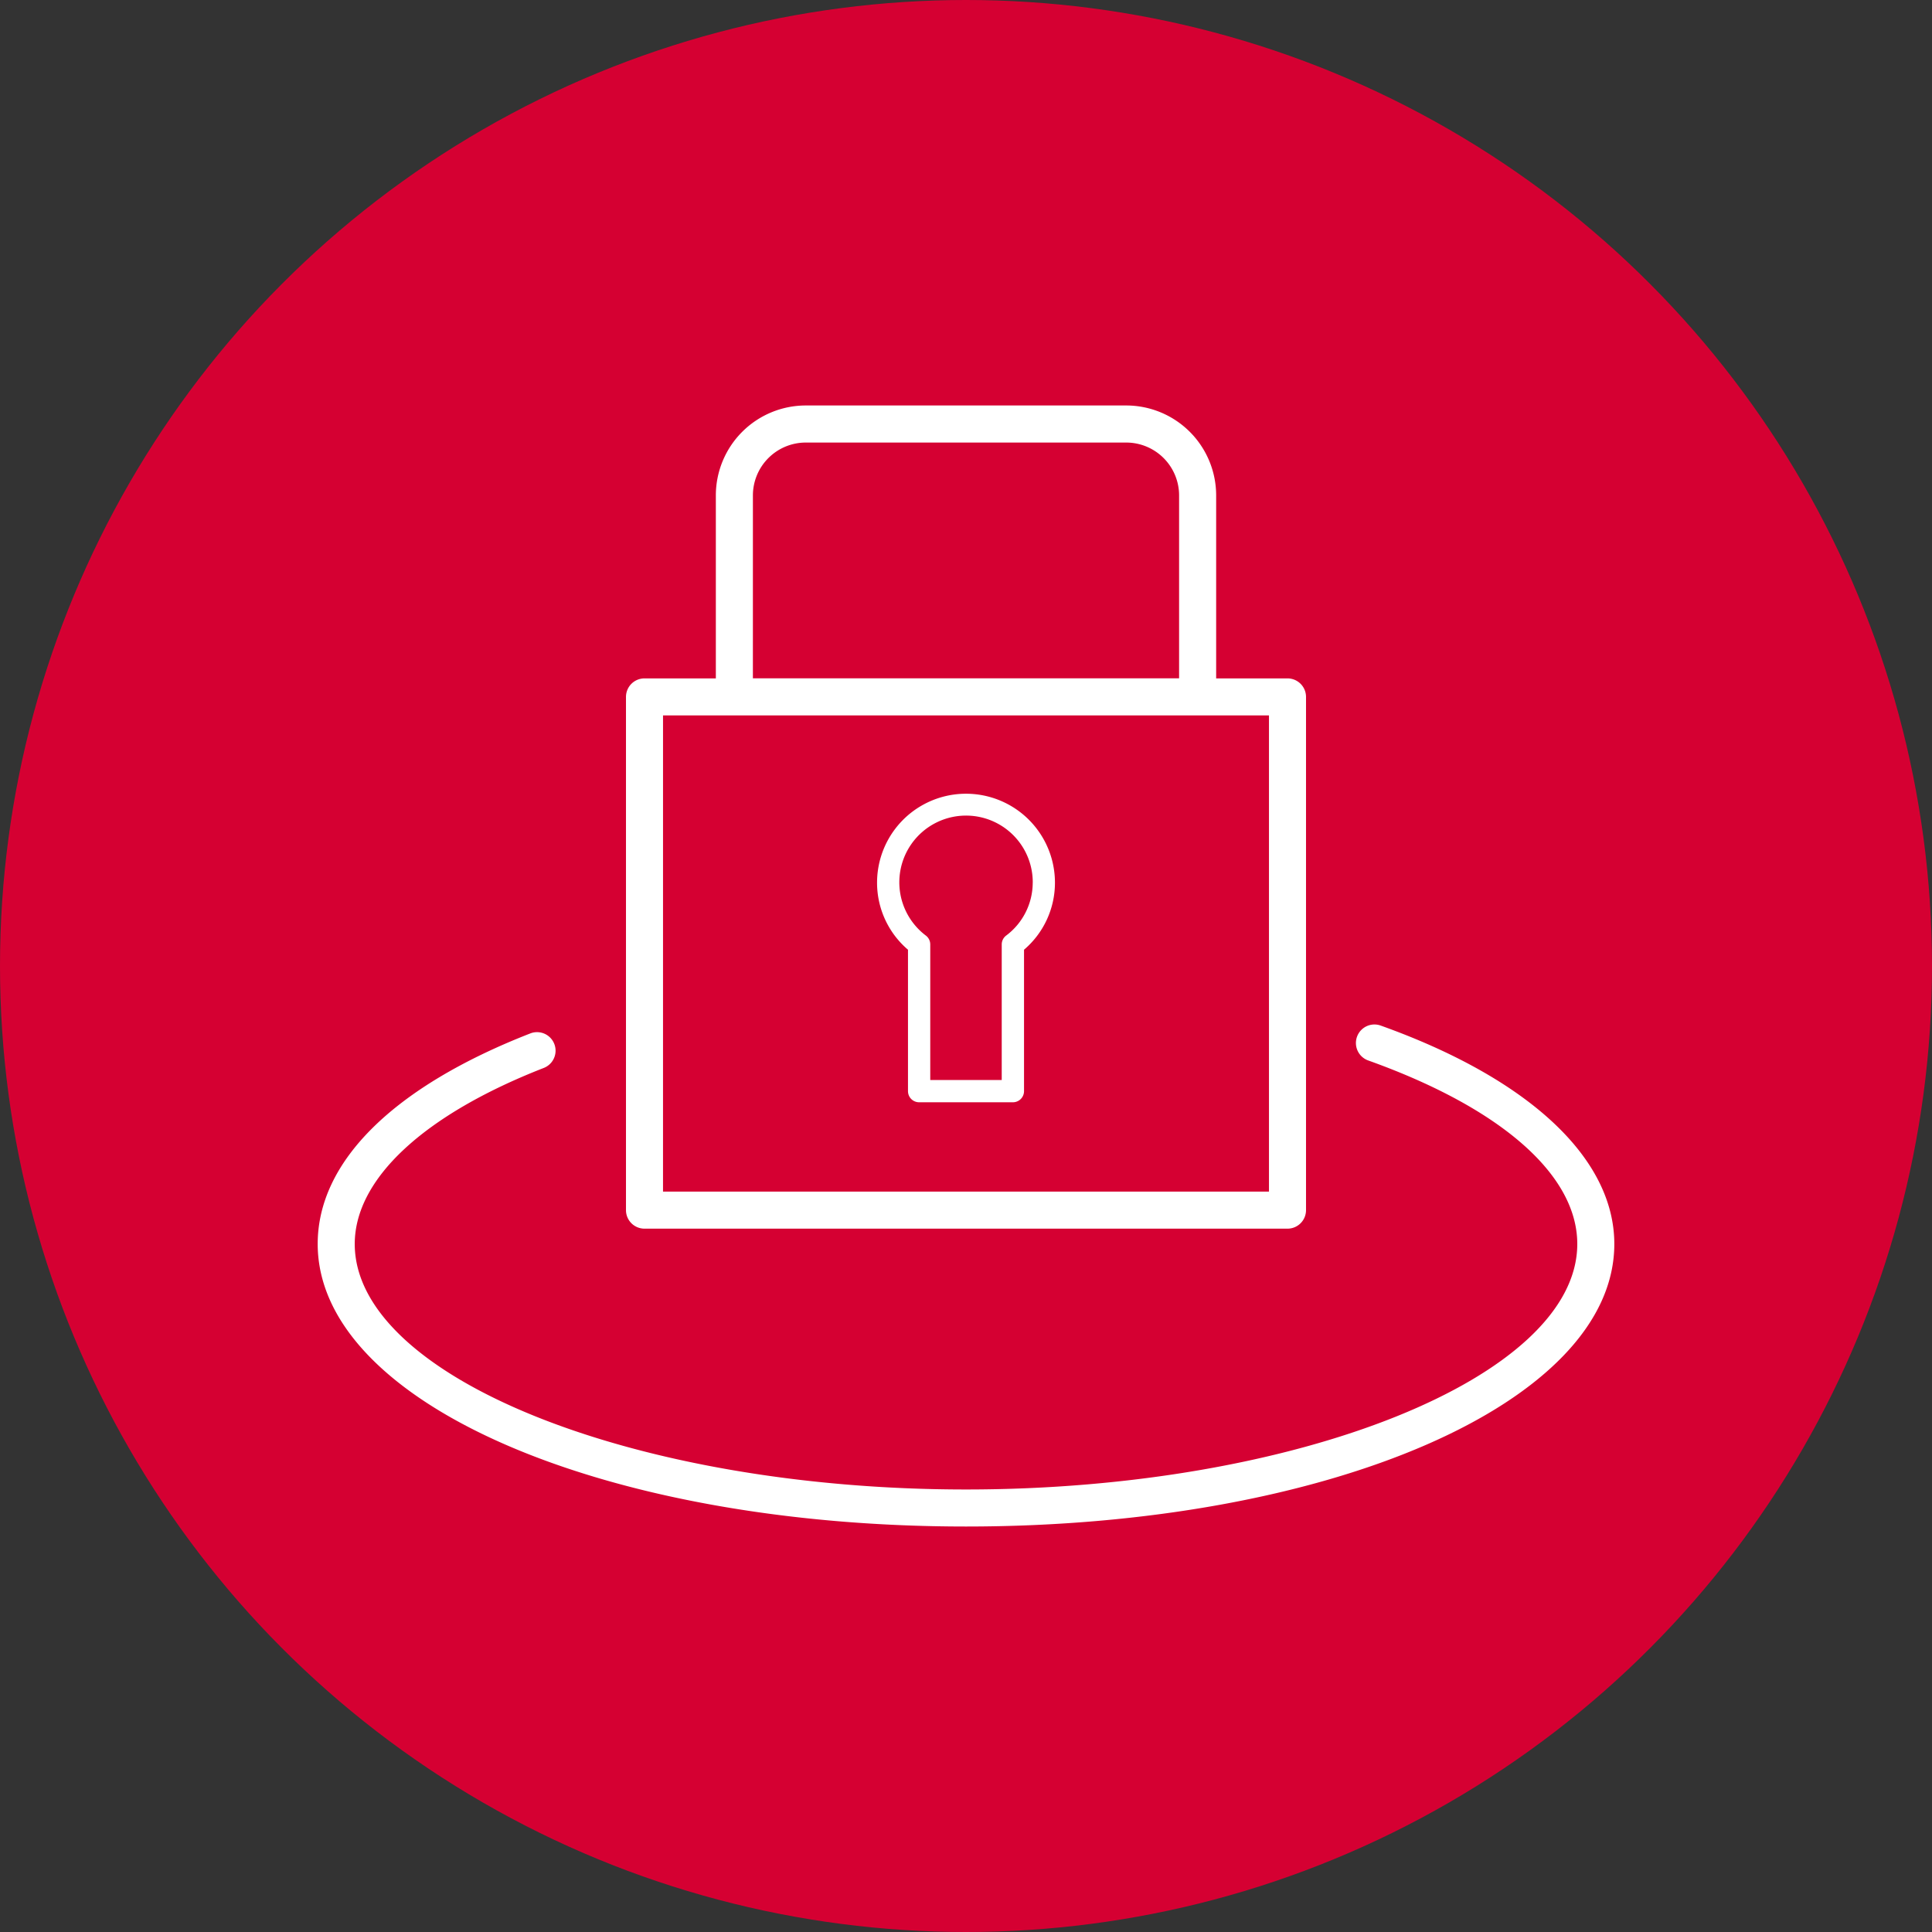 <svg xmlns="http://www.w3.org/2000/svg" width="148" height="148" viewBox="0 0 148 148">
  <rect x="0" y="0" width="148" height="148" fill="#333333" stroke="none"/>
  <defs>
    <style>
      .cls-1 {
        fill: #d50032;
      }

      .cls-2 {
        fill: #fff;
      }
    </style>
  </defs>
  <g id="Group_1" data-name="Group 1" transform="translate(-0.008 -0.008)">
    <circle id="Ellipse_1" data-name="Ellipse 1" class="cls-1" cx="74" cy="74" r="74" transform="translate(0.008 0.008)"/>
    <path id="Path_1" data-name="Path 1" class="cls-2" d="M136.827,112.092c0,12.137-21.815,21.644-49.663,21.644S37.5,124.229,37.5,112.092c0-6.3,5.784-12.032,16.287-16.129a1.419,1.419,0,0,1,1.032,2.644c-9.2,3.591-14.481,8.506-14.481,13.486,0,10.194,21.444,18.806,46.826,18.806s46.826-8.612,46.826-18.806c0-5.3-5.838-10.42-16.016-14.059a1.419,1.419,0,0,1,.956-2.673C130.3,99.427,136.827,105.525,136.827,112.092ZM61.116,109.5V70.185a1.419,1.419,0,0,1,1.418-1.419H68V54.744a6.892,6.892,0,0,1,6.885-6.884H99.442a6.892,6.892,0,0,1,6.884,6.884V68.766h5.466a1.419,1.419,0,0,1,1.418,1.419V109.5a1.418,1.418,0,0,1-1.418,1.419H62.535A1.418,1.418,0,0,1,61.116,109.5Zm9.722-40.739h32.649V54.744A4.051,4.051,0,0,0,99.442,50.7H74.885a4.051,4.051,0,0,0-4.046,4.046Zm-6.885,39.32h46.419V71.6H63.954ZM93.977,84.415a6.741,6.741,0,0,1-2.369,5.136v10.834a.852.852,0,0,1-.851.852H83.57a.852.852,0,0,1-.851-.852V89.551a6.741,6.741,0,0,1-2.369-5.136,6.813,6.813,0,0,1,13.627,0Zm-1.7,0a5.111,5.111,0,1,0-8.188,4.053.851.851,0,0,1,.336.677V99.534H89.9V89.146a.851.851,0,0,1,.336-.677A5.069,5.069,0,0,0,92.274,84.415Z" transform="translate(-13.155 -16.79)"/>
  </g>
</svg>
